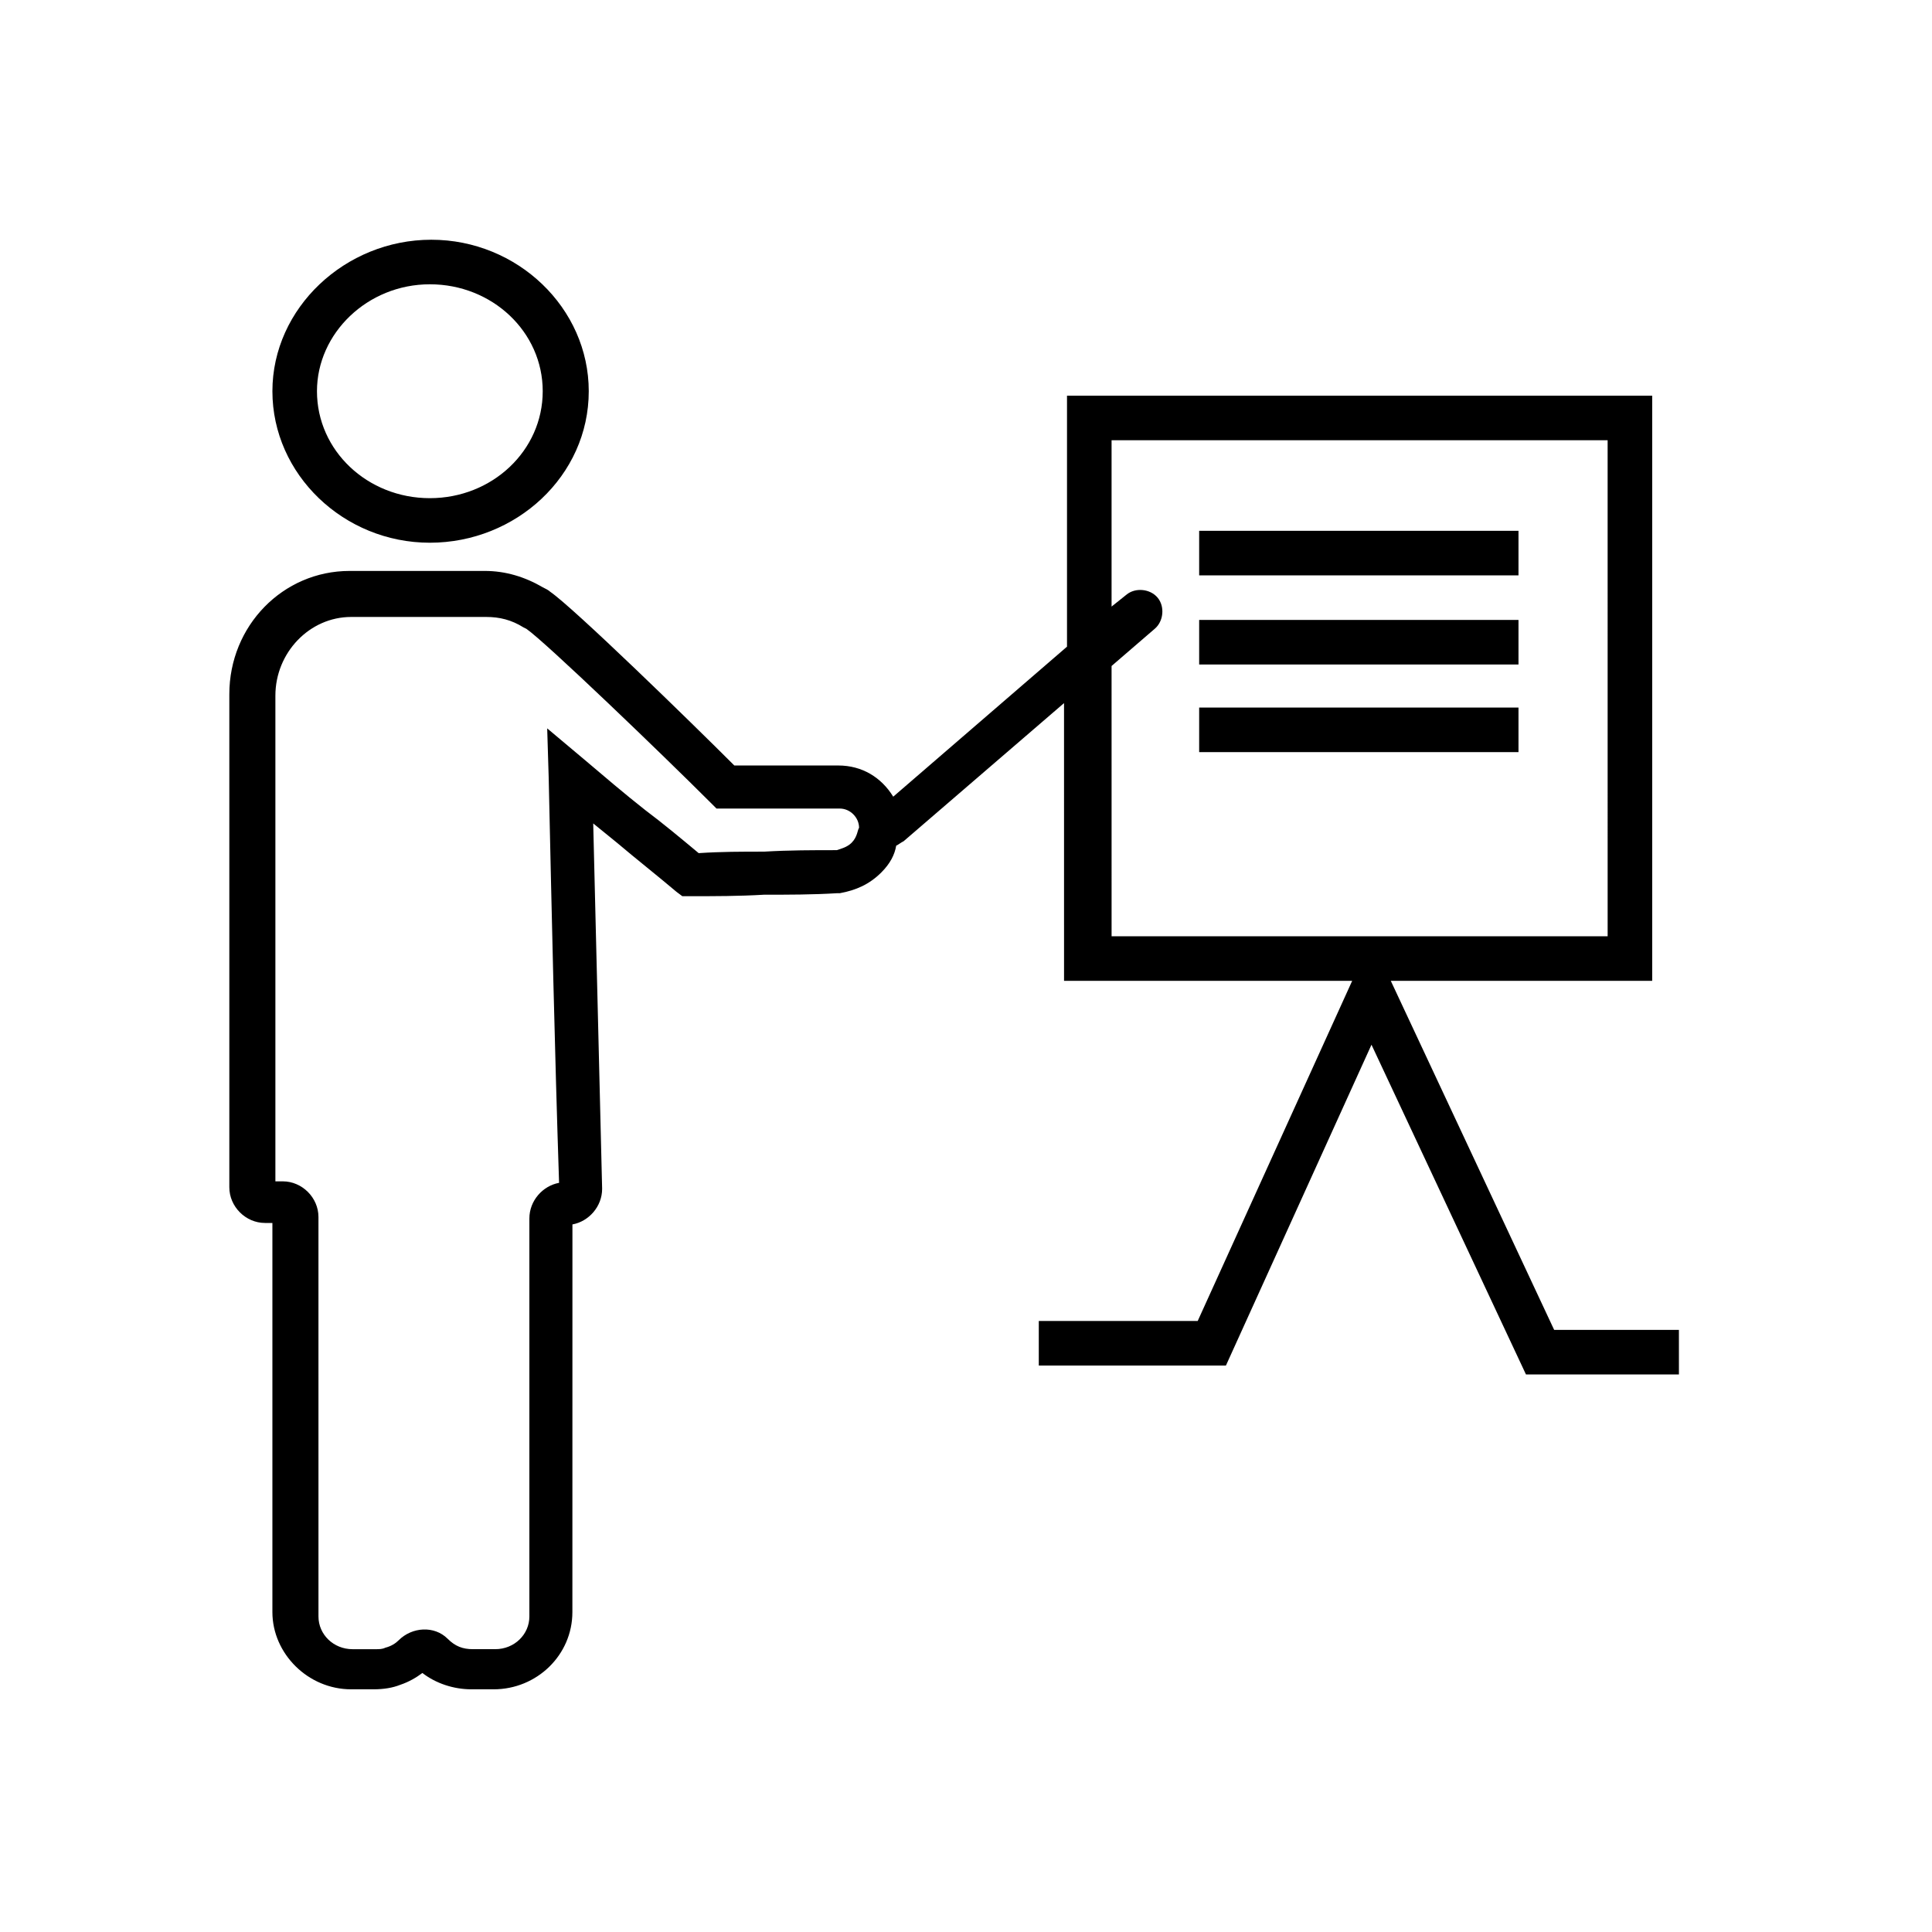 <?xml version="1.0" encoding="UTF-8"?>
<!-- Uploaded to: SVG Repo, www.svgrepo.com, Generator: SVG Repo Mixer Tools -->
<svg fill="#000000" width="800px" height="800px" version="1.1" viewBox="144 144 512 512" xmlns="http://www.w3.org/2000/svg">
 <g>
  <path d="m588.93 496.43h-33.062l-43.293-92.496h69.273v-155.08h-155.08v66.52l-46.051 39.754c-3.148-5.117-8.266-8.266-14.562-8.266h-27.551c-11.414-11.414-42.512-41.723-48.809-46.051-0.395-0.395-1.18-0.789-1.969-1.18-4.723-2.754-9.84-4.328-15.352-4.328h-35.816c-17.711 0-31.883 14.562-31.883 32.668v130.68c0 5.117 4.328 9.445 9.445 9.445h1.969v103.12c0 11.02 9.445 20.469 20.859 20.469h5.902c2.754 0 5.117-0.395 7.086-1.18 2.363-0.789 4.328-1.969 5.902-3.148 3.543 2.754 8.266 4.328 12.988 4.328h5.902c11.414 0 20.859-9.055 20.859-20.469l0.012-102.73c4.328-0.789 7.871-4.723 7.871-9.445-0.789-32.273-1.574-64.551-2.363-96.824 1.969 1.574 4.328 3.543 6.297 5.117 5.117 4.328 10.629 8.66 15.742 12.988l1.574 1.18h1.969c6.691 0 12.988 0 19.68-0.395 6.297 0 12.988 0 19.285-0.395h0.789c4.328-0.789 7.871-2.363 11.02-5.512 2.363-2.363 3.543-4.723 3.938-7.086 0.789-0.395 1.18-0.789 1.969-1.18l42.508-36.605 0.004 73.605h76.359l-40.938 90.137h-42.113v11.809h49.594l38.574-85.02 40.934 87.379h40.539zm-219.23-129.1c-1.18 1.18-2.754 1.574-3.938 1.969-6.297 0-12.594 0-19.285 0.395-5.902 0-11.414 0-17.32 0.395-4.723-3.938-9.445-7.871-14.168-11.414-5.512-4.328-11.02-9.055-16.137-13.383l-9.84-8.266 0.395 12.988c0.789 35.816 1.574 71.637 2.754 107.45-4.328 0.789-7.871 4.723-7.871 9.445v105.48c0 4.723-3.938 8.66-9.055 8.66h-5.902c-2.754 0-4.723-0.789-6.691-2.754-3.543-3.543-9.445-3.148-12.988 0.395-0.789 0.789-1.969 1.574-3.543 1.969-0.789 0.395-1.574 0.395-2.754 0.395h-5.902c-5.117 0-9.055-3.938-9.055-8.66l-0.004-105.88c0-5.117-4.328-9.445-9.445-9.445h-1.969v-128.71c0-11.414 9.055-20.859 20.074-20.859h35.816c3.543 0 6.691 0.789 9.84 2.754l0.789 0.395c5.117 3.543 36.211 33.457 48.805 46.051l1.574 1.574h32.668c2.754 0 5.117 2.363 5.117 5.117-0.391 0.395-0.391 2.359-1.965 3.934zm68.879-46.836 11.414-9.84c2.363-1.969 2.754-5.902 0.789-8.266-1.969-2.363-5.902-2.754-8.266-0.789l-3.938 3.148v-44.082h131.46l0.004 131.46h-131.46z"/>
  <path d="m461.79 284.67h84.625v11.809h-84.625z"/>
  <path d="m461.79 308.29h84.625v11.809h-84.625z"/>
  <path d="m461.79 331.51h84.625v11.809h-84.625z"/>
  <path d="m216.19 247.68c0 22.043 18.895 40.148 41.723 40.148 22.828-0.004 42.113-17.715 42.113-40.148 0-22.043-18.895-40.148-41.723-40.148s-42.113 18.105-42.113 40.148zm41.723-28.34c16.531 0 29.914 12.594 29.914 28.34 0 15.742-13.383 28.34-29.914 28.34s-29.914-12.594-29.914-28.34c0-15.352 13.383-28.34 29.914-28.34z"/>
 </g>
</svg>